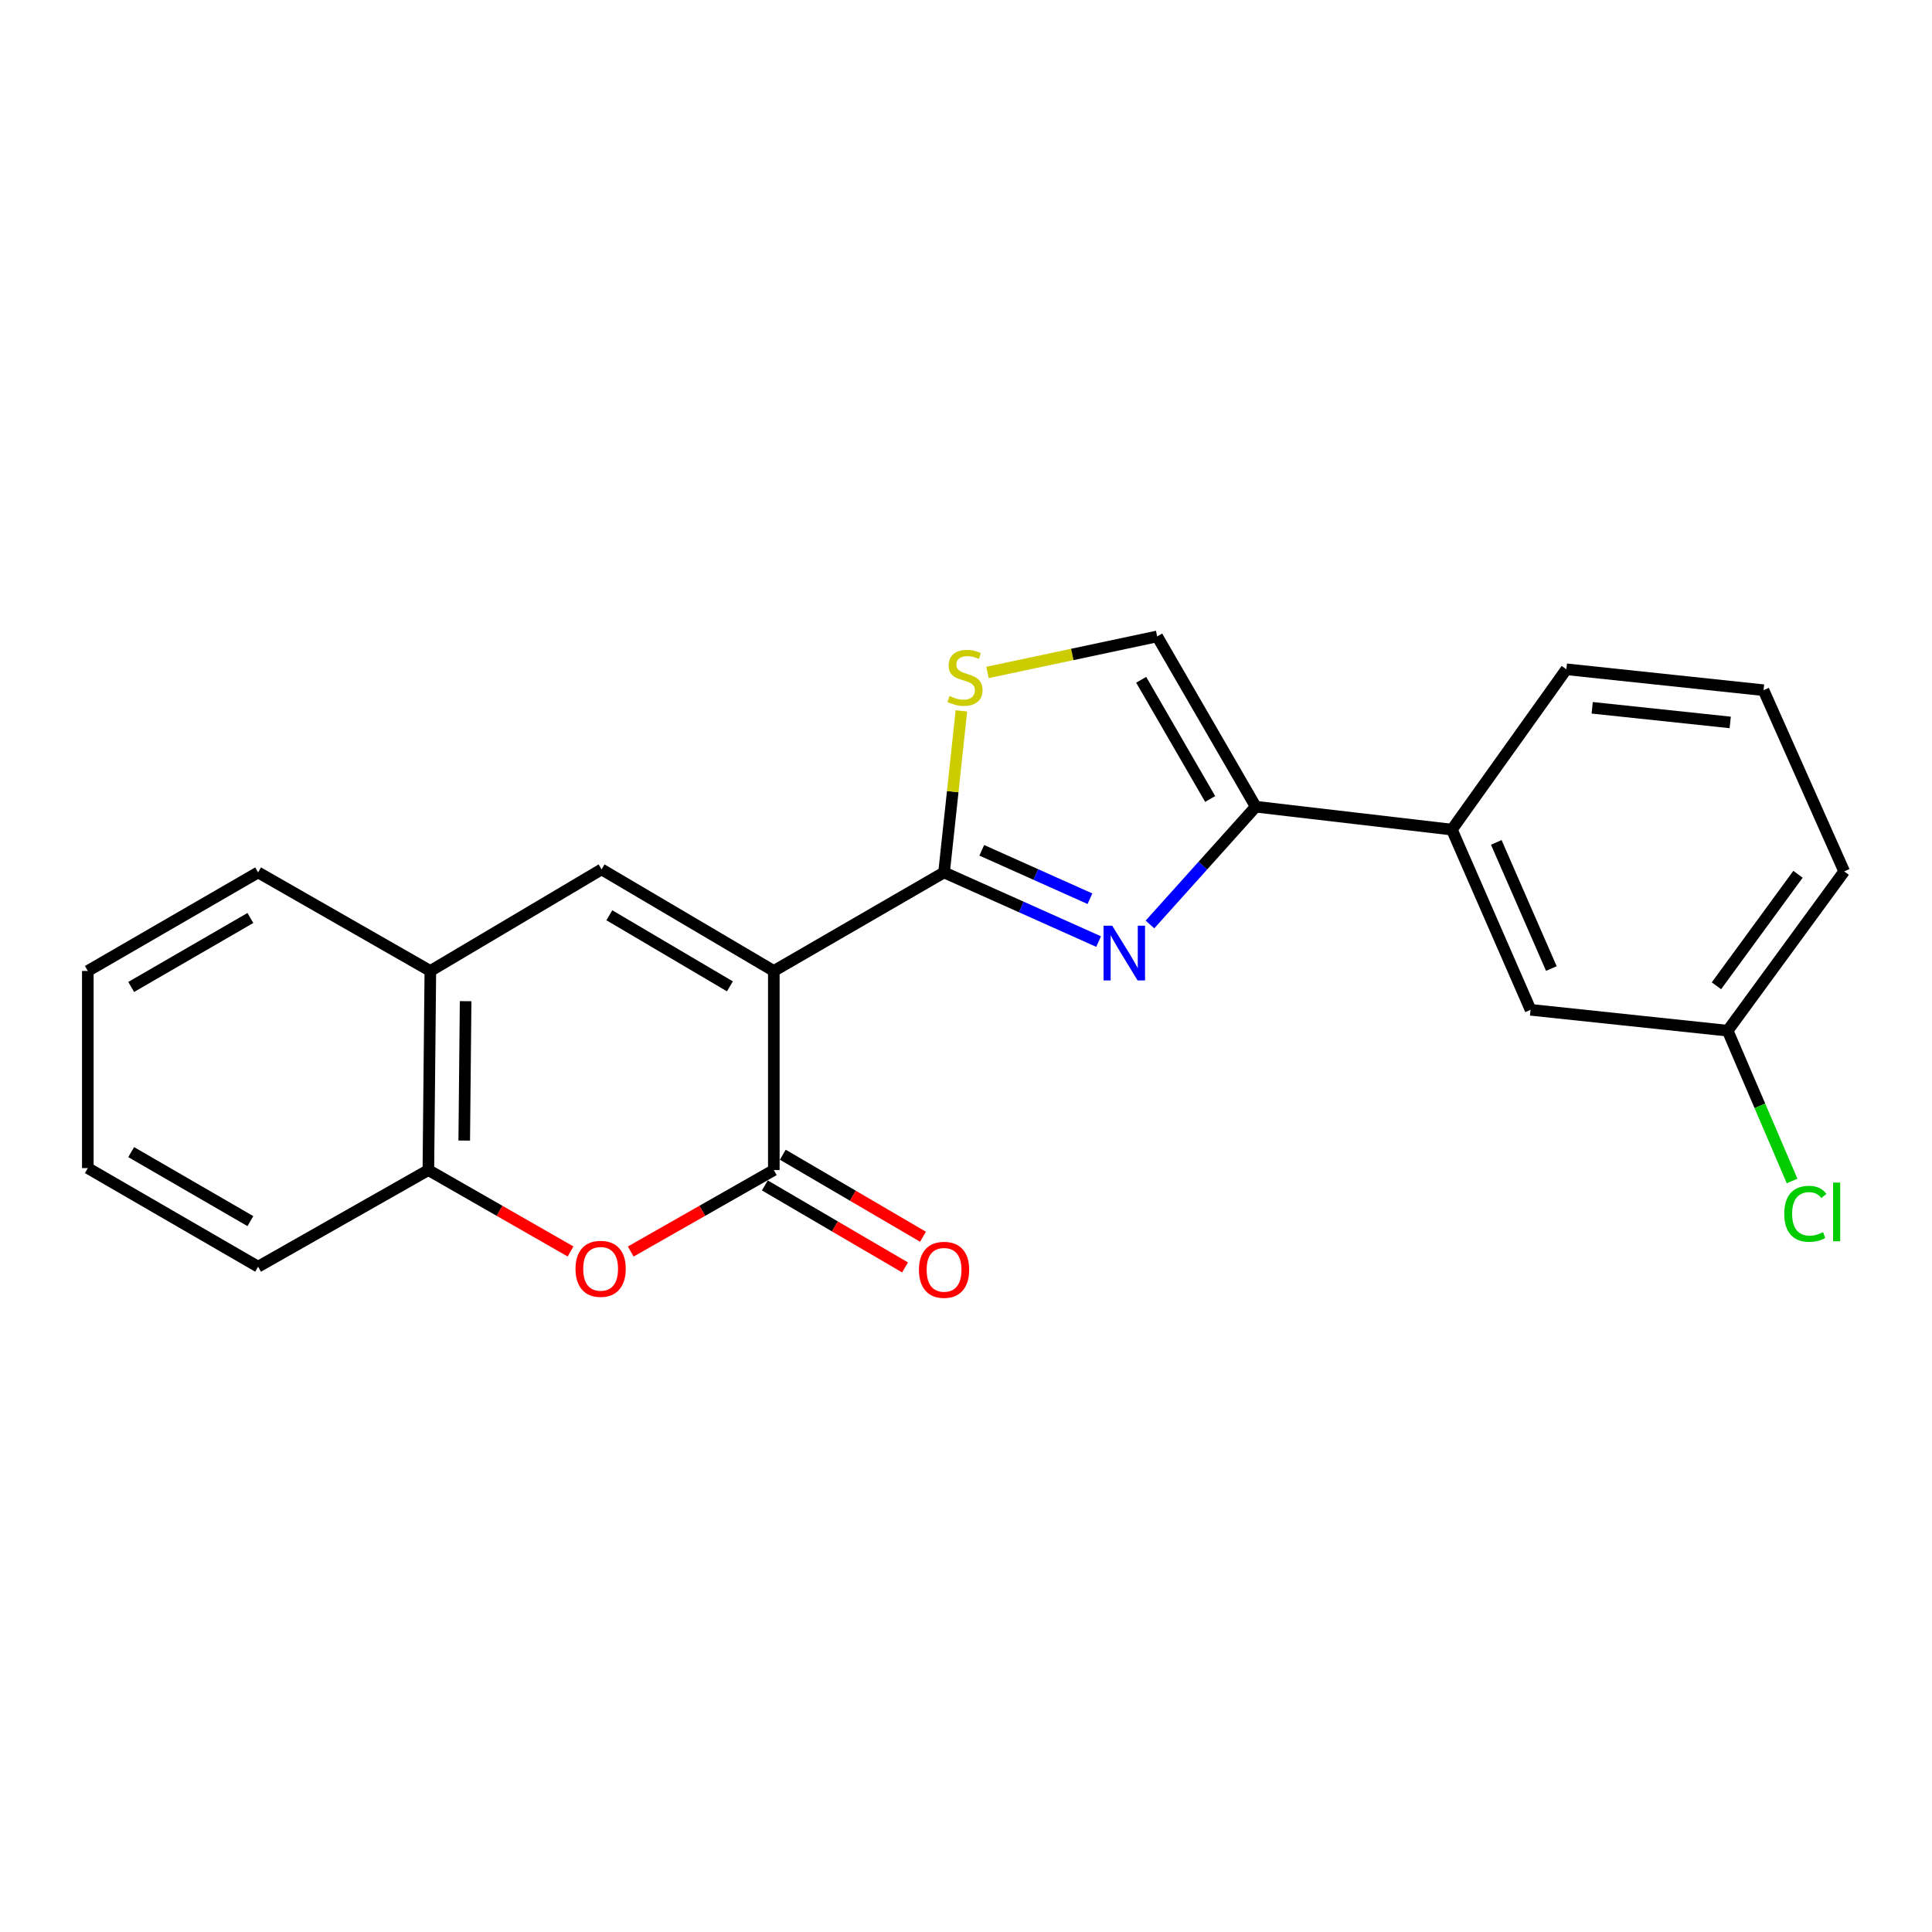 <?xml version='1.0' encoding='iso-8859-1'?>
<svg version='1.1' baseProfile='full'
              xmlns='http://www.w3.org/2000/svg'
                      xmlns:rdkit='http://www.rdkit.org/xml'
                      xmlns:xlink='http://www.w3.org/1999/xlink'
                  xml:space='preserve'
width='1000px' height='1000px' viewBox='0 0 1000 1000'>
<!-- END OF HEADER -->
<rect style='opacity:1.0;fill:#FFFFFF;stroke:none' width='1000' height='1000' x='0' y='0'> </rect>
<path class='bond-0' d='M 400.528,502.568 L 488.646,451.559' style='fill:none;fill-rule:evenodd;stroke:#000000;stroke-width:6px;stroke-linecap:butt;stroke-linejoin:miter;stroke-opacity:1' />
<path class='bond-2' d='M 400.528,502.568 L 400.528,605.631' style='fill:none;fill-rule:evenodd;stroke:#000000;stroke-width:6px;stroke-linecap:butt;stroke-linejoin:miter;stroke-opacity:1' />
<path class='bond-3' d='M 400.528,502.568 L 311.376,449.994' style='fill:none;fill-rule:evenodd;stroke:#000000;stroke-width:6px;stroke-linecap:butt;stroke-linejoin:miter;stroke-opacity:1' />
<path class='bond-3' d='M 377.802,510.541 L 315.396,473.739' style='fill:none;fill-rule:evenodd;stroke:#000000;stroke-width:6px;stroke-linecap:butt;stroke-linejoin:miter;stroke-opacity:1' />
<path class='bond-1' d='M 488.646,451.559 L 528.641,469.455' style='fill:none;fill-rule:evenodd;stroke:#000000;stroke-width:6px;stroke-linecap:butt;stroke-linejoin:miter;stroke-opacity:1' />
<path class='bond-1' d='M 528.641,469.455 L 568.636,487.352' style='fill:none;fill-rule:evenodd;stroke:#0000FF;stroke-width:6px;stroke-linecap:butt;stroke-linejoin:miter;stroke-opacity:1' />
<path class='bond-1' d='M 508.165,440.122 L 536.161,452.65' style='fill:none;fill-rule:evenodd;stroke:#000000;stroke-width:6px;stroke-linecap:butt;stroke-linejoin:miter;stroke-opacity:1' />
<path class='bond-1' d='M 536.161,452.65 L 564.157,465.177' style='fill:none;fill-rule:evenodd;stroke:#0000FF;stroke-width:6px;stroke-linecap:butt;stroke-linejoin:miter;stroke-opacity:1' />
<path class='bond-6' d='M 488.646,451.559 L 493.133,409.755' style='fill:none;fill-rule:evenodd;stroke:#000000;stroke-width:6px;stroke-linecap:butt;stroke-linejoin:miter;stroke-opacity:1' />
<path class='bond-6' d='M 493.133,409.755 L 497.619,367.952' style='fill:none;fill-rule:evenodd;stroke:#CCCC00;stroke-width:6px;stroke-linecap:butt;stroke-linejoin:miter;stroke-opacity:1' />
<path class='bond-4' d='M 595.216,478.51 L 622.593,448.029' style='fill:none;fill-rule:evenodd;stroke:#0000FF;stroke-width:6px;stroke-linecap:butt;stroke-linejoin:miter;stroke-opacity:1' />
<path class='bond-4' d='M 622.593,448.029 L 649.971,417.549' style='fill:none;fill-rule:evenodd;stroke:#000000;stroke-width:6px;stroke-linecap:butt;stroke-linejoin:miter;stroke-opacity:1' />
<path class='bond-5' d='M 400.528,605.631 L 363.496,626.712' style='fill:none;fill-rule:evenodd;stroke:#000000;stroke-width:6px;stroke-linecap:butt;stroke-linejoin:miter;stroke-opacity:1' />
<path class='bond-5' d='M 363.496,626.712 L 326.464,647.793' style='fill:none;fill-rule:evenodd;stroke:#FF0000;stroke-width:6px;stroke-linecap:butt;stroke-linejoin:miter;stroke-opacity:1' />
<path class='bond-11' d='M 395.88,613.577 L 432.163,634.799' style='fill:none;fill-rule:evenodd;stroke:#000000;stroke-width:6px;stroke-linecap:butt;stroke-linejoin:miter;stroke-opacity:1' />
<path class='bond-11' d='M 432.163,634.799 L 468.446,656.022' style='fill:none;fill-rule:evenodd;stroke:#FF0000;stroke-width:6px;stroke-linecap:butt;stroke-linejoin:miter;stroke-opacity:1' />
<path class='bond-11' d='M 405.175,597.685 L 441.459,618.907' style='fill:none;fill-rule:evenodd;stroke:#000000;stroke-width:6px;stroke-linecap:butt;stroke-linejoin:miter;stroke-opacity:1' />
<path class='bond-11' d='M 441.459,618.907 L 477.742,640.13' style='fill:none;fill-rule:evenodd;stroke:#FF0000;stroke-width:6px;stroke-linecap:butt;stroke-linejoin:miter;stroke-opacity:1' />
<path class='bond-8' d='M 311.376,449.994 L 222.746,502.568' style='fill:none;fill-rule:evenodd;stroke:#000000;stroke-width:6px;stroke-linecap:butt;stroke-linejoin:miter;stroke-opacity:1' />
<path class='bond-10' d='M 649.971,417.549 L 751.489,429.404' style='fill:none;fill-rule:evenodd;stroke:#000000;stroke-width:6px;stroke-linecap:butt;stroke-linejoin:miter;stroke-opacity:1' />
<path class='bond-23' d='M 649.971,417.549 L 598.951,329.409' style='fill:none;fill-rule:evenodd;stroke:#000000;stroke-width:6px;stroke-linecap:butt;stroke-linejoin:miter;stroke-opacity:1' />
<path class='bond-23' d='M 626.383,413.551 L 590.669,351.854' style='fill:none;fill-rule:evenodd;stroke:#000000;stroke-width:6px;stroke-linecap:butt;stroke-linejoin:miter;stroke-opacity:1' />
<path class='bond-22' d='M 295.316,647.751 L 258.52,626.691' style='fill:none;fill-rule:evenodd;stroke:#FF0000;stroke-width:6px;stroke-linecap:butt;stroke-linejoin:miter;stroke-opacity:1' />
<path class='bond-22' d='M 258.52,626.691 L 221.723,605.631' style='fill:none;fill-rule:evenodd;stroke:#000000;stroke-width:6px;stroke-linecap:butt;stroke-linejoin:miter;stroke-opacity:1' />
<path class='bond-7' d='M 511.111,348.063 L 555.031,338.736' style='fill:none;fill-rule:evenodd;stroke:#CCCC00;stroke-width:6px;stroke-linecap:butt;stroke-linejoin:miter;stroke-opacity:1' />
<path class='bond-7' d='M 555.031,338.736 L 598.951,329.409' style='fill:none;fill-rule:evenodd;stroke:#000000;stroke-width:6px;stroke-linecap:butt;stroke-linejoin:miter;stroke-opacity:1' />
<path class='bond-9' d='M 222.746,502.568 L 221.723,605.631' style='fill:none;fill-rule:evenodd;stroke:#000000;stroke-width:6px;stroke-linecap:butt;stroke-linejoin:miter;stroke-opacity:1' />
<path class='bond-9' d='M 241.003,518.21 L 240.287,590.354' style='fill:none;fill-rule:evenodd;stroke:#000000;stroke-width:6px;stroke-linecap:butt;stroke-linejoin:miter;stroke-opacity:1' />
<path class='bond-17' d='M 222.746,502.568 L 133.594,451.559' style='fill:none;fill-rule:evenodd;stroke:#000000;stroke-width:6px;stroke-linecap:butt;stroke-linejoin:miter;stroke-opacity:1' />
<path class='bond-18' d='M 221.723,605.631 L 133.594,655.638' style='fill:none;fill-rule:evenodd;stroke:#000000;stroke-width:6px;stroke-linecap:butt;stroke-linejoin:miter;stroke-opacity:1' />
<path class='bond-12' d='M 751.489,429.404 L 792.219,522.677' style='fill:none;fill-rule:evenodd;stroke:#000000;stroke-width:6px;stroke-linecap:butt;stroke-linejoin:miter;stroke-opacity:1' />
<path class='bond-12' d='M 774.471,436.027 L 802.982,501.319' style='fill:none;fill-rule:evenodd;stroke:#000000;stroke-width:6px;stroke-linecap:butt;stroke-linejoin:miter;stroke-opacity:1' />
<path class='bond-15' d='M 751.489,429.404 L 810.753,346.42' style='fill:none;fill-rule:evenodd;stroke:#000000;stroke-width:6px;stroke-linecap:butt;stroke-linejoin:miter;stroke-opacity:1' />
<path class='bond-13' d='M 792.219,522.677 L 894.238,533.479' style='fill:none;fill-rule:evenodd;stroke:#000000;stroke-width:6px;stroke-linecap:butt;stroke-linejoin:miter;stroke-opacity:1' />
<path class='bond-14' d='M 894.238,533.479 L 910.911,572.376' style='fill:none;fill-rule:evenodd;stroke:#000000;stroke-width:6px;stroke-linecap:butt;stroke-linejoin:miter;stroke-opacity:1' />
<path class='bond-14' d='M 910.911,572.376 L 927.583,611.273' style='fill:none;fill-rule:evenodd;stroke:#00CC00;stroke-width:6px;stroke-linecap:butt;stroke-linejoin:miter;stroke-opacity:1' />
<path class='bond-25' d='M 894.238,533.479 L 954.545,451.037' style='fill:none;fill-rule:evenodd;stroke:#000000;stroke-width:6px;stroke-linecap:butt;stroke-linejoin:miter;stroke-opacity:1' />
<path class='bond-25' d='M 888.424,510.242 L 930.639,452.533' style='fill:none;fill-rule:evenodd;stroke:#000000;stroke-width:6px;stroke-linecap:butt;stroke-linejoin:miter;stroke-opacity:1' />
<path class='bond-16' d='M 810.753,346.42 L 912.803,357.241' style='fill:none;fill-rule:evenodd;stroke:#000000;stroke-width:6px;stroke-linecap:butt;stroke-linejoin:miter;stroke-opacity:1' />
<path class='bond-16' d='M 824.119,366.351 L 895.554,373.927' style='fill:none;fill-rule:evenodd;stroke:#000000;stroke-width:6px;stroke-linecap:butt;stroke-linejoin:miter;stroke-opacity:1' />
<path class='bond-19' d='M 912.803,357.241 L 954.545,451.037' style='fill:none;fill-rule:evenodd;stroke:#000000;stroke-width:6px;stroke-linecap:butt;stroke-linejoin:miter;stroke-opacity:1' />
<path class='bond-21' d='M 133.594,451.559 L 45.455,502.568' style='fill:none;fill-rule:evenodd;stroke:#000000;stroke-width:6px;stroke-linecap:butt;stroke-linejoin:miter;stroke-opacity:1' />
<path class='bond-21' d='M 129.595,475.145 L 67.898,510.852' style='fill:none;fill-rule:evenodd;stroke:#000000;stroke-width:6px;stroke-linecap:butt;stroke-linejoin:miter;stroke-opacity:1' />
<path class='bond-24' d='M 133.594,655.638 L 45.455,604.608' style='fill:none;fill-rule:evenodd;stroke:#000000;stroke-width:6px;stroke-linecap:butt;stroke-linejoin:miter;stroke-opacity:1' />
<path class='bond-24' d='M 129.598,632.05 L 67.9,596.329' style='fill:none;fill-rule:evenodd;stroke:#000000;stroke-width:6px;stroke-linecap:butt;stroke-linejoin:miter;stroke-opacity:1' />
<path class='bond-20' d='M 45.455,604.608 L 45.455,502.568' style='fill:none;fill-rule:evenodd;stroke:#000000;stroke-width:6px;stroke-linecap:butt;stroke-linejoin:miter;stroke-opacity:1' />
<path  class='atom-2' d='M 575.67 479.141
L 584.95 494.141
Q 585.87 495.621, 587.35 498.301
Q 588.83 500.981, 588.91 501.141
L 588.91 479.141
L 592.67 479.141
L 592.67 507.461
L 588.79 507.461
L 578.83 491.061
Q 577.67 489.141, 576.43 486.941
Q 575.23 484.741, 574.87 484.061
L 574.87 507.461
L 571.19 507.461
L 571.19 479.141
L 575.67 479.141
' fill='#0000FF'/>
<path  class='atom-6' d='M 297.885 656.741
Q 297.885 649.941, 301.245 646.141
Q 304.605 642.341, 310.885 642.341
Q 317.165 642.341, 320.525 646.141
Q 323.885 649.941, 323.885 656.741
Q 323.885 663.621, 320.485 667.541
Q 317.085 671.421, 310.885 671.421
Q 304.645 671.421, 301.245 667.541
Q 297.885 663.661, 297.885 656.741
M 310.885 668.221
Q 315.205 668.221, 317.525 665.341
Q 319.885 662.421, 319.885 656.741
Q 319.885 651.181, 317.525 648.381
Q 315.205 645.541, 310.885 645.541
Q 306.565 645.541, 304.205 648.341
Q 301.885 651.141, 301.885 656.741
Q 301.885 662.461, 304.205 665.341
Q 306.565 668.221, 310.885 668.221
' fill='#FF0000'/>
<path  class='atom-7' d='M 491.489 360.251
Q 491.809 360.371, 493.129 360.931
Q 494.449 361.491, 495.889 361.851
Q 497.369 362.171, 498.809 362.171
Q 501.489 362.171, 503.049 360.891
Q 504.609 359.571, 504.609 357.291
Q 504.609 355.731, 503.809 354.771
Q 503.049 353.811, 501.849 353.291
Q 500.649 352.771, 498.649 352.171
Q 496.129 351.411, 494.609 350.691
Q 493.129 349.971, 492.049 348.451
Q 491.009 346.931, 491.009 344.371
Q 491.009 340.811, 493.409 338.611
Q 495.849 336.411, 500.649 336.411
Q 503.929 336.411, 507.649 337.971
L 506.729 341.051
Q 503.329 339.651, 500.769 339.651
Q 498.009 339.651, 496.489 340.811
Q 494.969 341.931, 495.009 343.891
Q 495.009 345.411, 495.769 346.331
Q 496.569 347.251, 497.689 347.771
Q 498.849 348.291, 500.769 348.891
Q 503.329 349.691, 504.849 350.491
Q 506.369 351.291, 507.449 352.931
Q 508.569 354.531, 508.569 357.291
Q 508.569 361.211, 505.929 363.331
Q 503.329 365.411, 498.969 365.411
Q 496.449 365.411, 494.529 364.851
Q 492.649 364.331, 490.409 363.411
L 491.489 360.251
' fill='#CCCC00'/>
<path  class='atom-12' d='M 475.646 657.252
Q 475.646 650.452, 479.006 646.652
Q 482.366 642.852, 488.646 642.852
Q 494.926 642.852, 498.286 646.652
Q 501.646 650.452, 501.646 657.252
Q 501.646 664.132, 498.246 668.052
Q 494.846 671.932, 488.646 671.932
Q 482.406 671.932, 479.006 668.052
Q 475.646 664.172, 475.646 657.252
M 488.646 668.732
Q 492.966 668.732, 495.286 665.852
Q 497.646 662.932, 497.646 657.252
Q 497.646 651.692, 495.286 648.892
Q 492.966 646.052, 488.646 646.052
Q 484.326 646.052, 481.966 648.852
Q 479.646 651.652, 479.646 657.252
Q 479.646 662.972, 481.966 665.852
Q 484.326 668.732, 488.646 668.732
' fill='#FF0000'/>
<path  class='atom-15' d='M 923.526 628.265
Q 923.526 621.225, 926.806 617.545
Q 930.126 613.825, 936.406 613.825
Q 942.246 613.825, 945.366 617.945
L 942.726 620.105
Q 940.446 617.105, 936.406 617.105
Q 932.126 617.105, 929.846 619.985
Q 927.606 622.825, 927.606 628.265
Q 927.606 633.865, 929.926 636.745
Q 932.286 639.625, 936.846 639.625
Q 939.966 639.625, 943.606 637.745
L 944.726 640.745
Q 943.246 641.705, 941.006 642.265
Q 938.766 642.825, 936.286 642.825
Q 930.126 642.825, 926.806 639.065
Q 923.526 635.305, 923.526 628.265
' fill='#00CC00'/>
<path  class='atom-15' d='M 948.806 612.105
L 952.486 612.105
L 952.486 642.465
L 948.806 642.465
L 948.806 612.105
' fill='#00CC00'/>
</svg>

